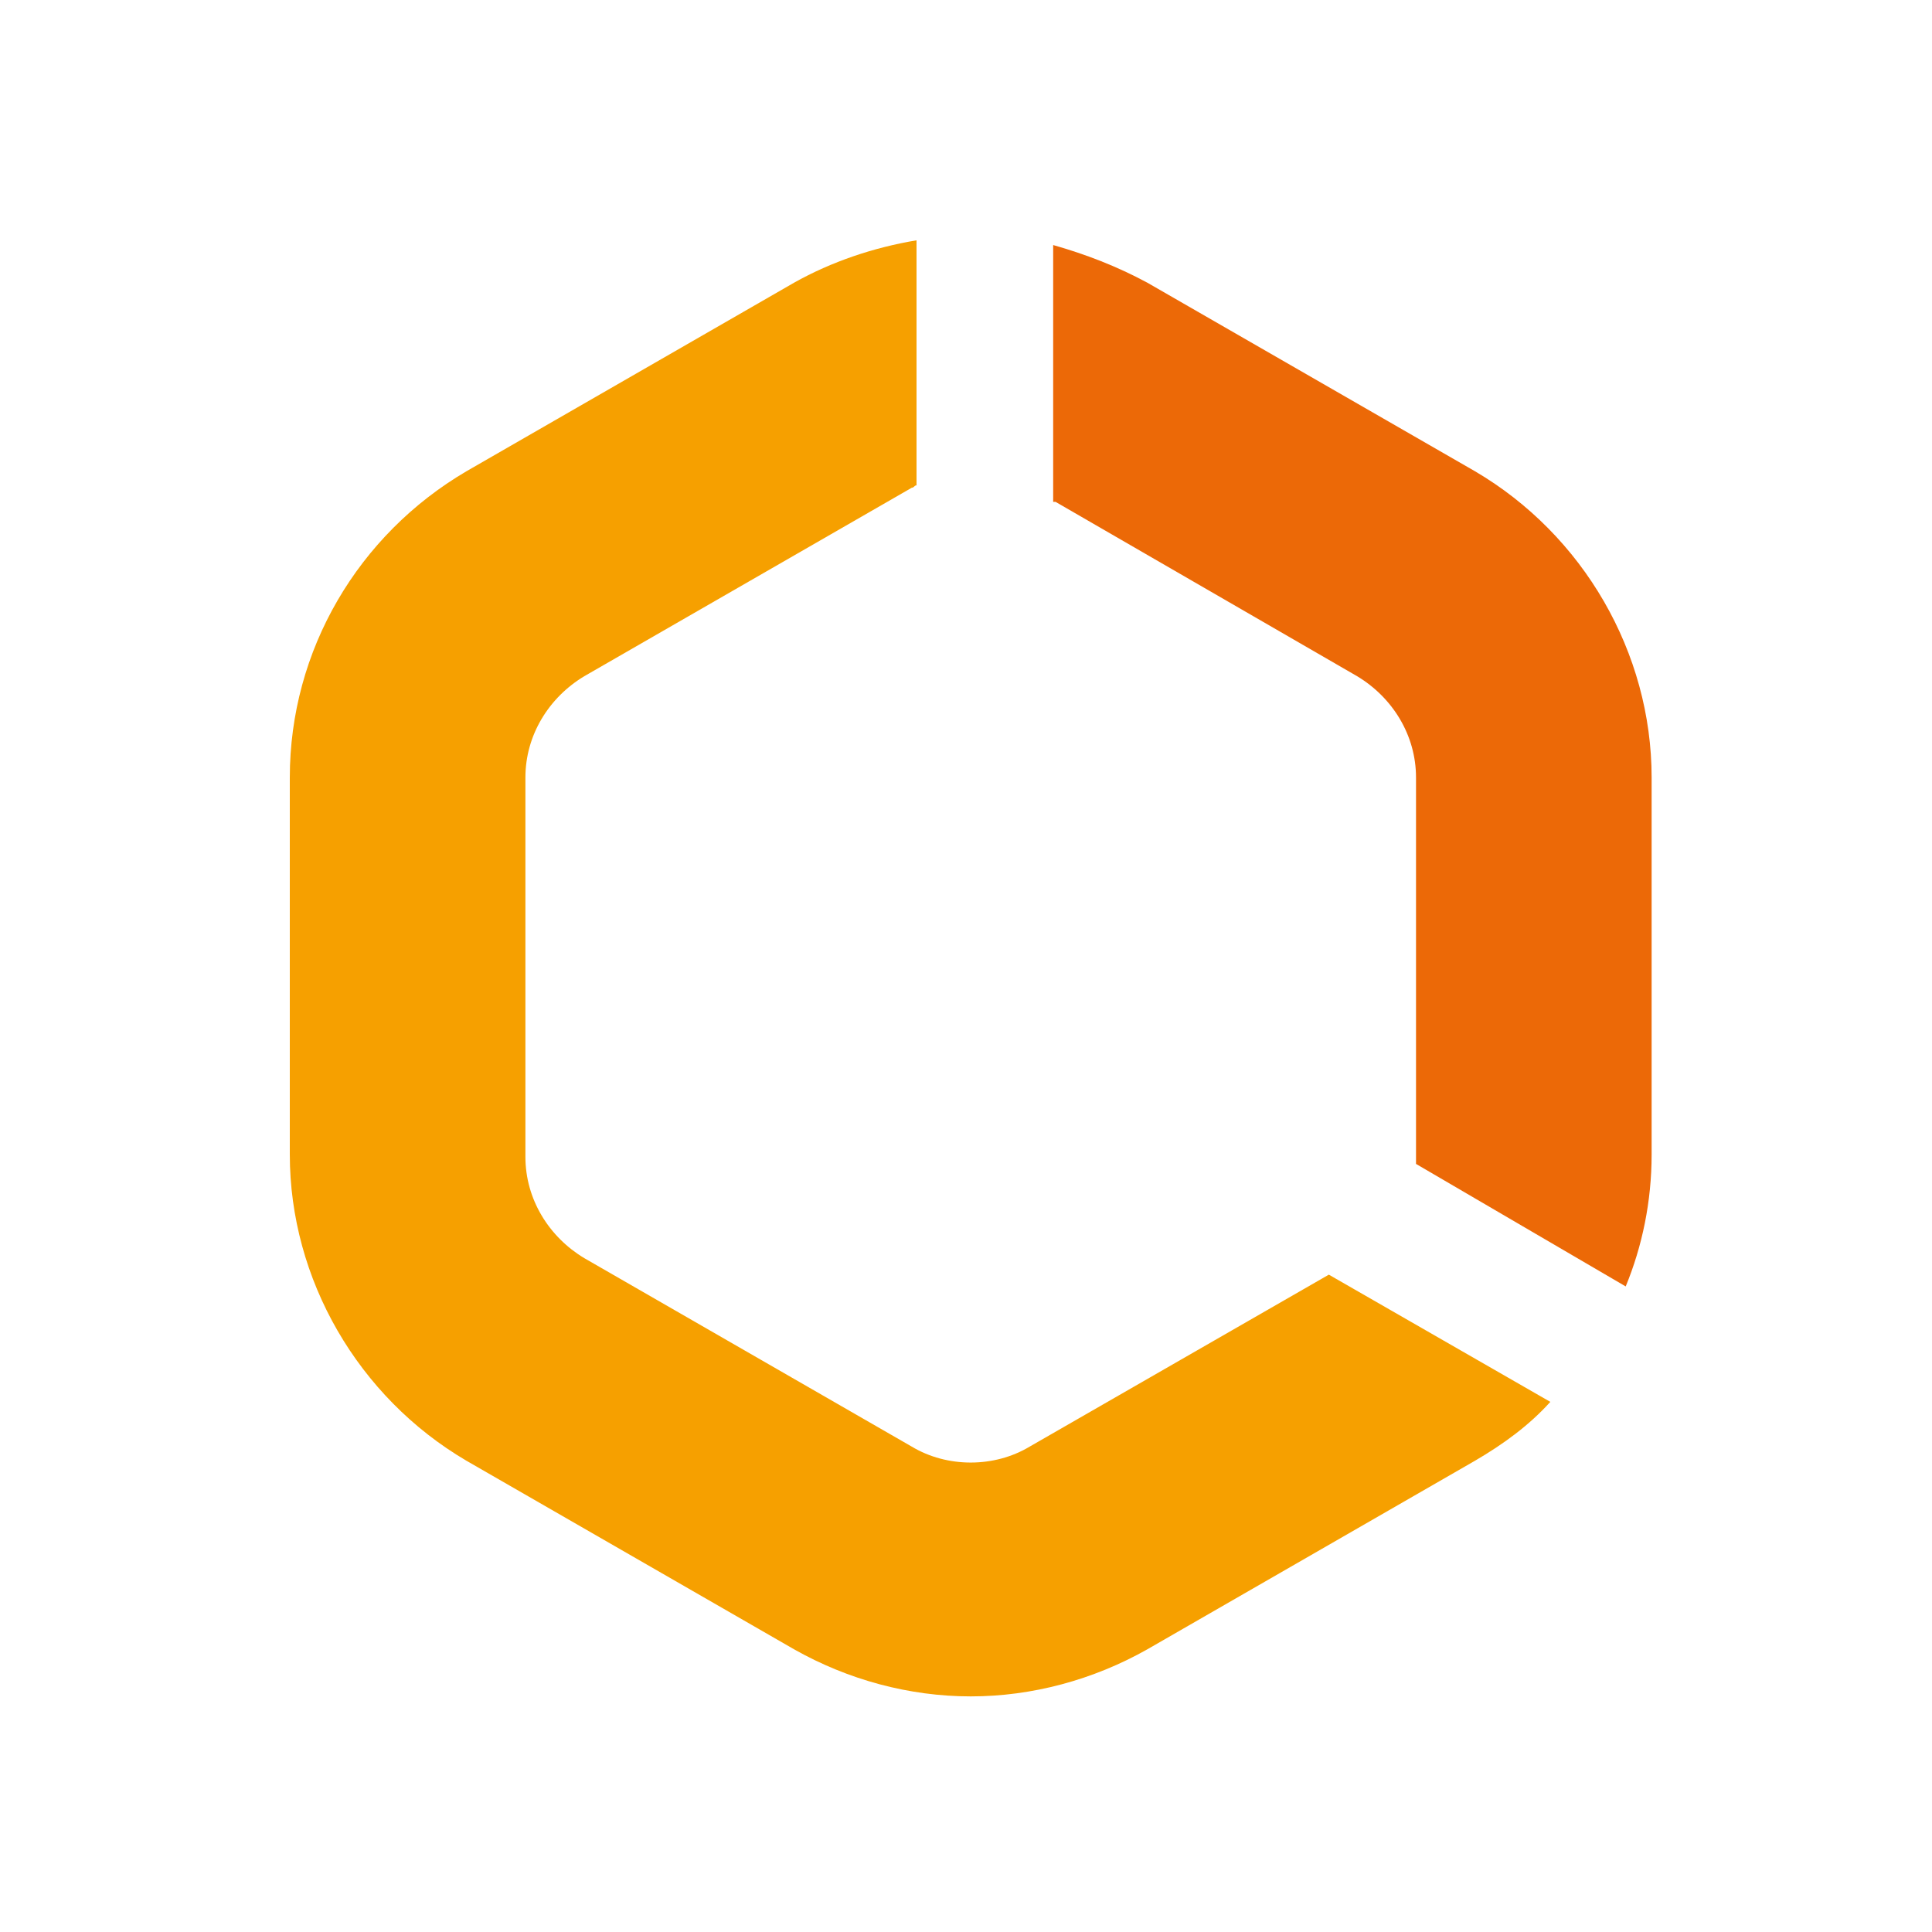 <?xml version="1.0" encoding="utf-8"?>
<!-- Generator: Adobe Illustrator 27.3.1, SVG Export Plug-In . SVG Version: 6.00 Build 0)  -->
<svg version="1.1" id="Ebene_1" xmlns="http://www.w3.org/2000/svg" xmlns:xlink="http://www.w3.org/1999/xlink" x="0px" y="0px"
	 viewBox="0 0 82 82" style="enable-background:new 0 0 82 82;" xml:space="preserve">
<style type="text/css">
	.st0{fill:#EC6907;}
	.st1{fill:#F6A000;}
</style>
<g>
	<path class="st0" d="M44.8,21.3l12.8,7.4c1.5,0.9,2.5,2.5,2.5,4.3v16c0,0.1,0,0.3,0,0.4l8.9,5.2c0.7-1.7,1.1-3.6,1.1-5.6V33
		c0-5.3-2.9-10.3-7.5-13l-13.9-8c-1.3-0.7-2.6-1.2-4-1.6V21.3z"/>
	<path class="st1" d="M56.4,54.1l-12.7,7.3c-1.5,0.9-3.5,0.9-5,0l-13.9-8c-1.5-0.9-2.5-2.5-2.5-4.3V33c0-1.8,1-3.4,2.5-4.3l13.9-8
		c0.1,0,0.1-0.1,0.2-0.1V10.2c-1.8,0.3-3.6,0.9-5.2,1.8l-13.9,8c-4.6,2.7-7.5,7.6-7.5,13v16c0,5.3,2.9,10.3,7.5,13l13.9,8
		c2.3,1.3,4.9,2,7.5,2c2.6,0,5.2-0.7,7.5-2l13.9-8c1.2-0.7,2.3-1.5,3.2-2.5L56.4,54.1z"/>
</g>
</svg>
